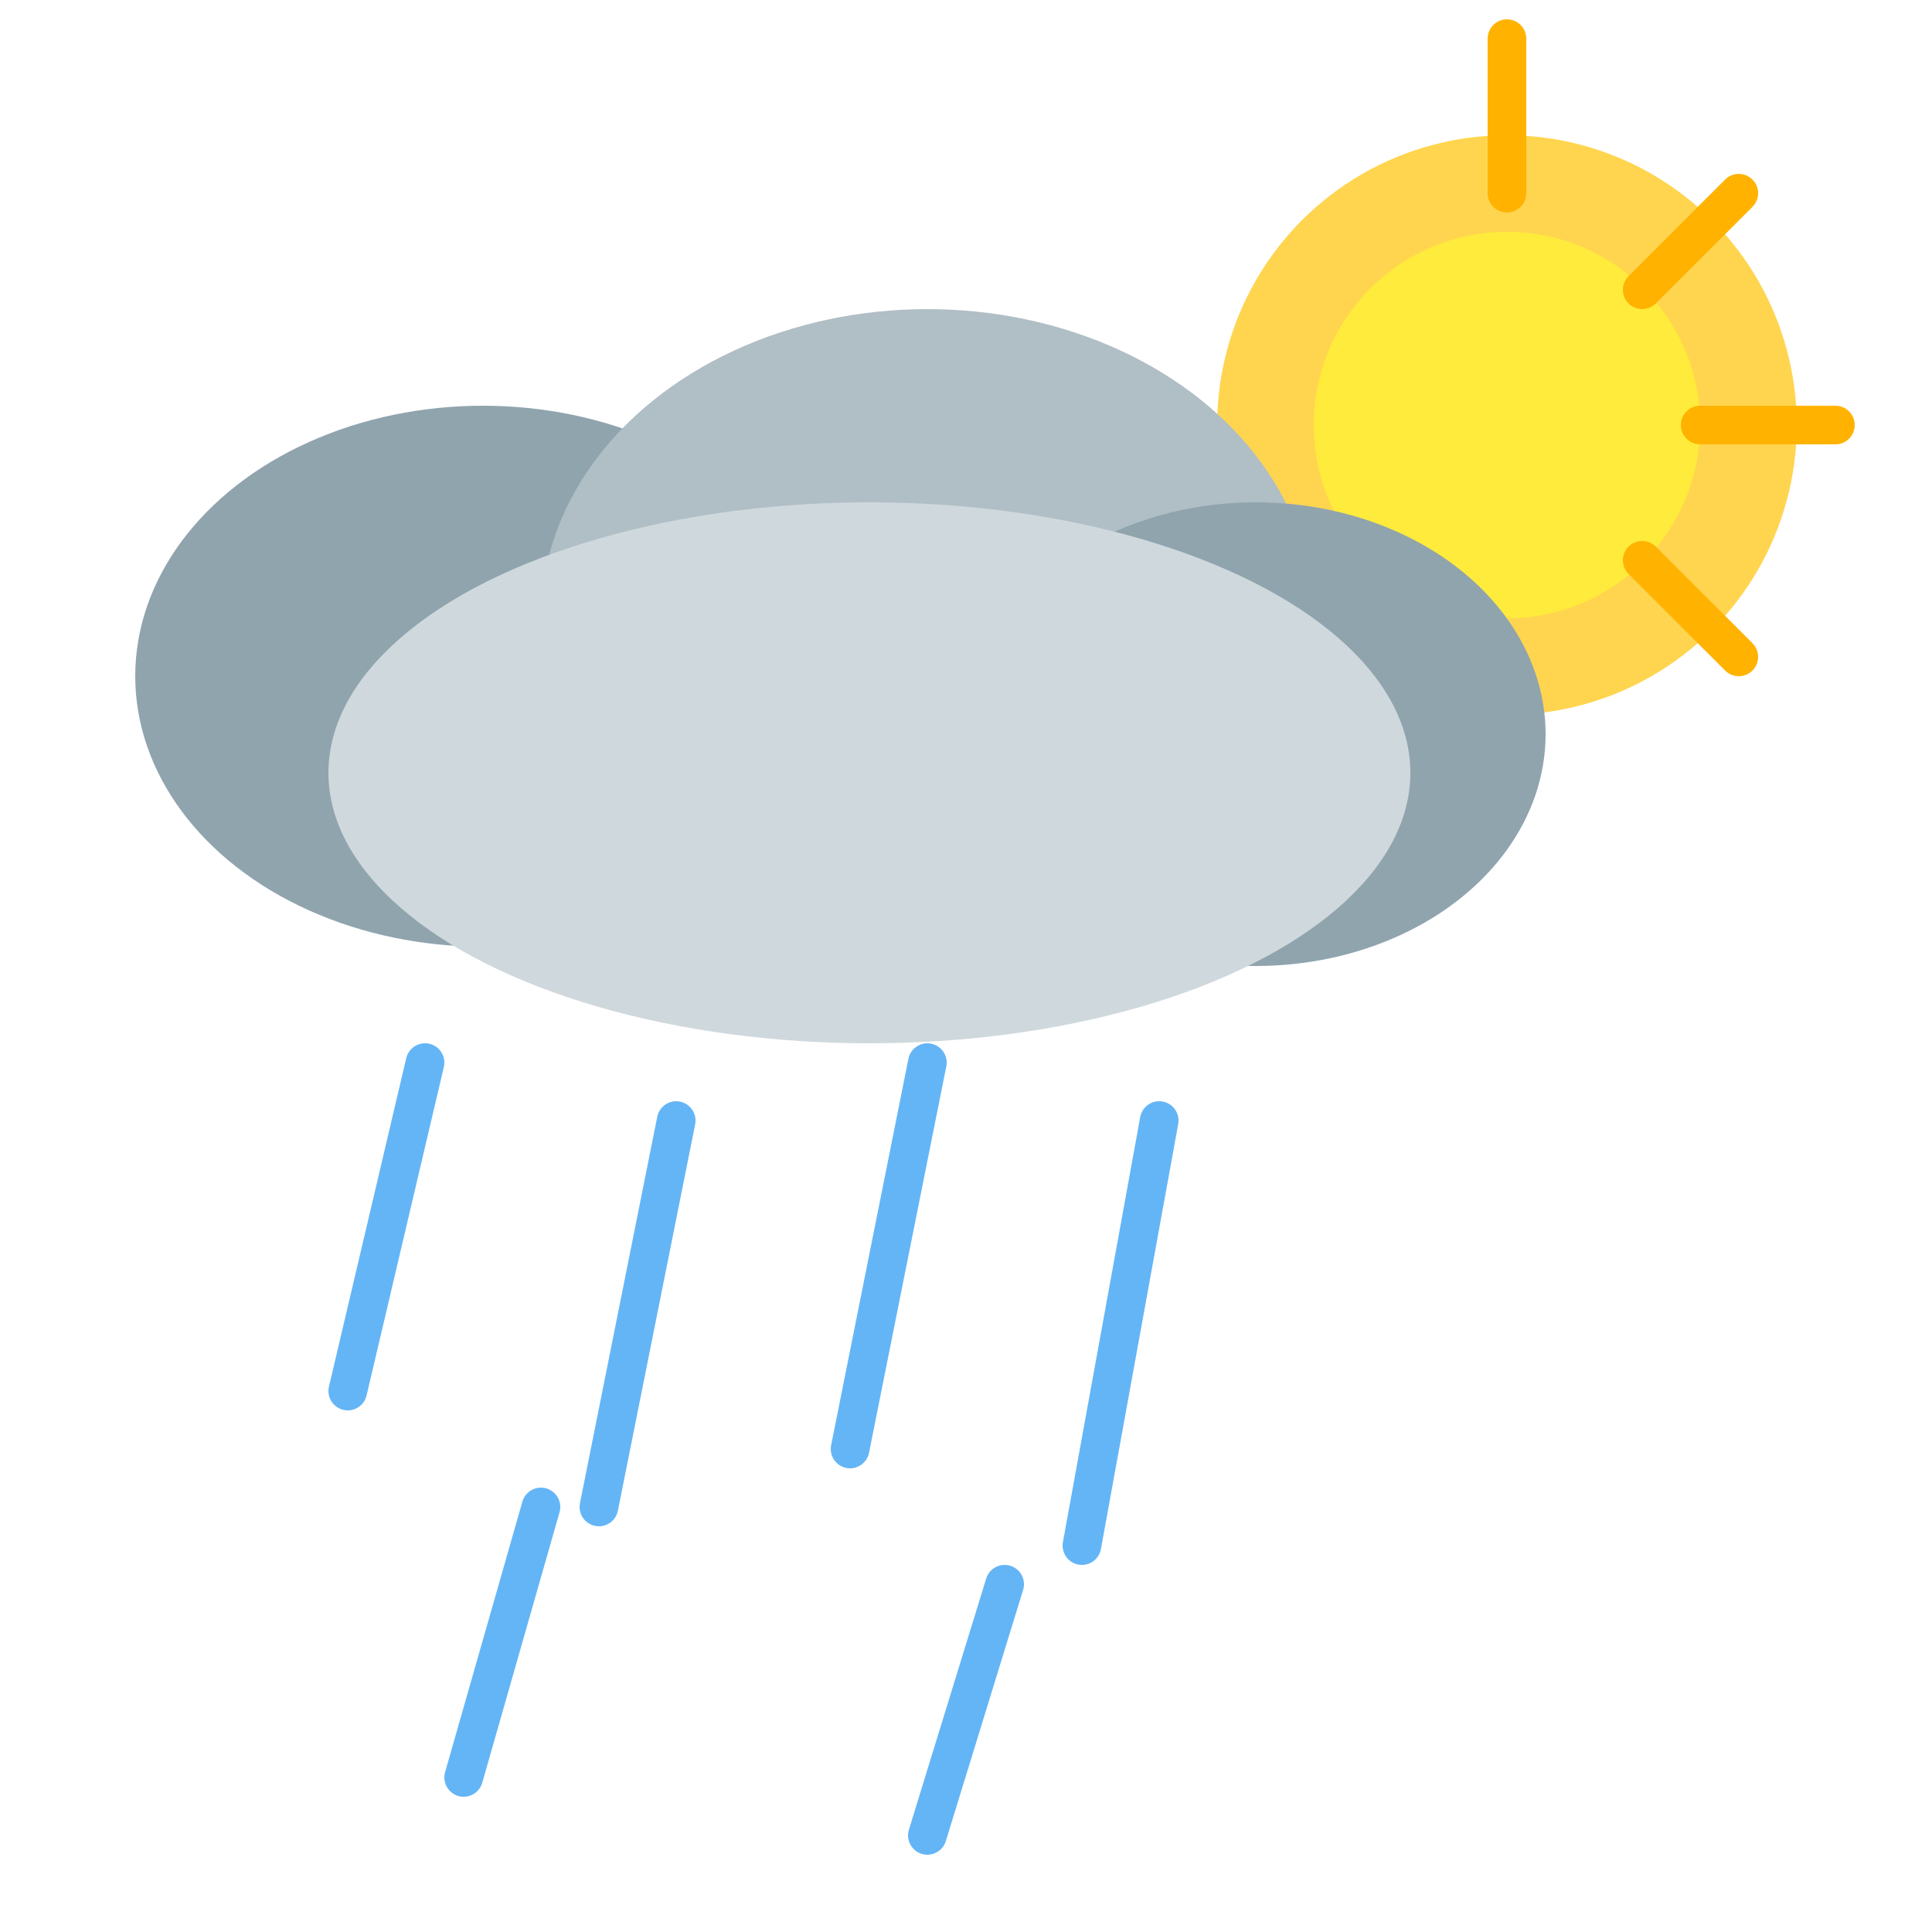 <svg xmlns="http://www.w3.org/2000/svg" viewBox="0 0 100 100">
  <circle cx="78" cy="22" r="15" fill="#ffd54f"/>
  <circle cx="78" cy="22" r="10" fill="#ffeb3b"/>
  <line x1="78" y1="2" x2="78" y2="10" stroke="#ffb300" stroke-width="2" stroke-linecap="round"/>
  <line x1="95" y1="22" x2="88" y2="22" stroke="#ffb300" stroke-width="2" stroke-linecap="round"/>
  <line x1="90" y1="10" x2="85" y2="15" stroke="#ffb300" stroke-width="2" stroke-linecap="round"/>
  <line x1="90" y1="34" x2="85" y2="29" stroke="#ffb300" stroke-width="2" stroke-linecap="round"/>
  <ellipse cx="25" cy="35" rx="18" ry="14" fill="#90a4ae"/>
  <ellipse cx="48" cy="32" rx="20" ry="16" fill="#b0bec5"/>
  <ellipse cx="65" cy="38" rx="15" ry="12" fill="#90a4ae"/>
  <ellipse cx="45" cy="40" rx="28" ry="14" fill="#cfd8dc"/>
  <line x1="22" y1="55" x2="18" y2="72" stroke="#64b5f6" stroke-width="2" stroke-linecap="round"/>
  <line x1="35" y1="58" x2="31" y2="78" stroke="#64b5f6" stroke-width="2" stroke-linecap="round"/>
  <line x1="48" y1="55" x2="44" y2="75" stroke="#64b5f6" stroke-width="2" stroke-linecap="round"/>
  <line x1="60" y1="58" x2="56" y2="80" stroke="#64b5f6" stroke-width="2" stroke-linecap="round"/>
  <line x1="28" y1="78" x2="24" y2="92" stroke="#64b5f6" stroke-width="2" stroke-linecap="round"/>
  <line x1="52" y1="82" x2="48" y2="95" stroke="#64b5f6" stroke-width="2" stroke-linecap="round"/>
</svg>
